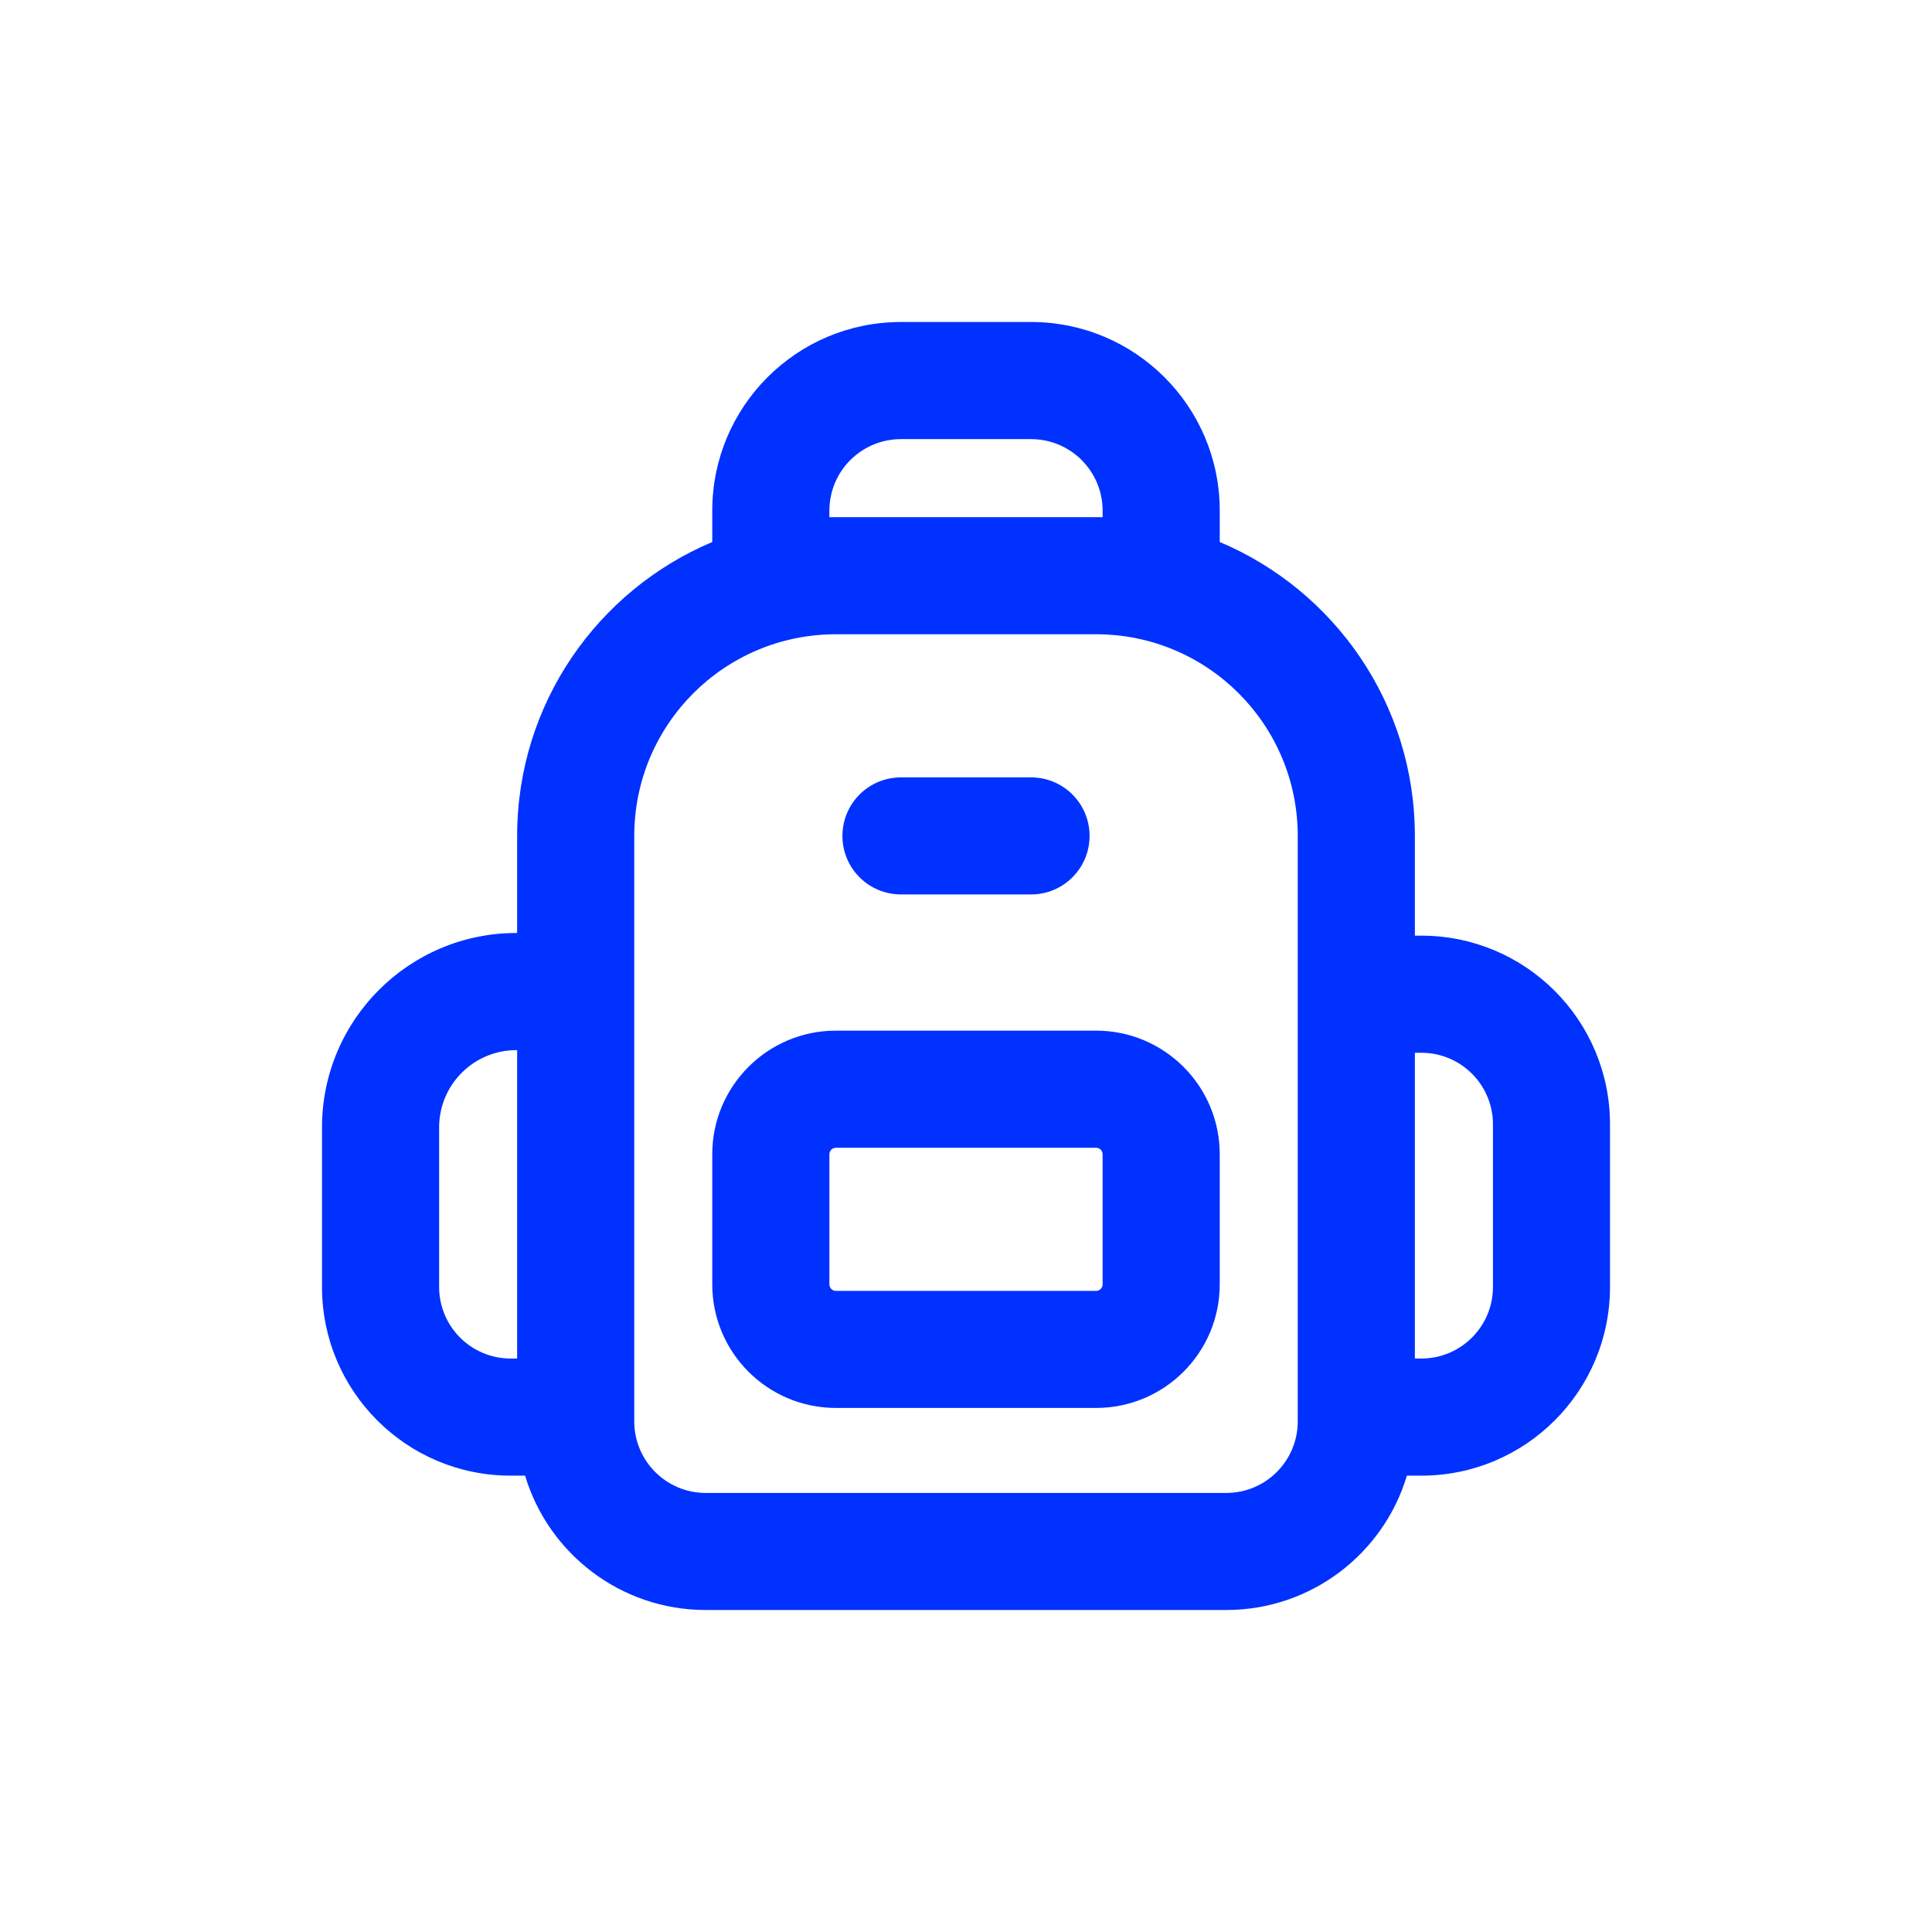 <svg width="24" height="24" viewBox="0 0 24 24" fill="none" xmlns="http://www.w3.org/2000/svg">
<path fill-rule="evenodd" clip-rule="evenodd" d="M8.848 6.343C8.848 5.049 9.897 4 11.192 4H12.808C14.103 4 15.152 5.049 15.152 6.343V6.733C16.576 7.333 17.576 8.742 17.576 10.384V11.623H17.657C18.951 11.623 20 12.672 20 13.967V15.987C20 17.282 18.951 18.331 17.657 18.331H17.477C17.188 19.296 16.293 20 15.232 20H8.768C7.707 20 6.812 19.296 6.523 18.331H6.343C5.049 18.331 4 17.282 4 15.987V14.005C4 12.671 5.081 11.59 6.415 11.59H6.424V10.384C6.424 8.742 7.424 7.333 8.848 6.733V6.343ZM10.303 6.425C10.33 6.425 10.357 6.424 10.384 6.424H13.616C13.643 6.424 13.67 6.425 13.697 6.425V6.343C13.697 5.852 13.299 5.455 12.808 5.455H11.192C10.701 5.455 10.303 5.852 10.303 6.343V6.425ZM6.424 13.045H6.415C5.884 13.045 5.455 13.475 5.455 14.005V15.987C5.455 16.478 5.852 16.876 6.343 16.876H6.424V13.045ZM7.879 10.384C7.879 9 9 7.879 10.384 7.879H13.616C15 7.879 16.121 9 16.121 10.384V17.657C16.121 18.148 15.724 18.546 15.232 18.546H8.768C8.276 18.546 7.879 18.148 7.879 17.657V10.384ZM17.576 16.876H17.657C18.148 16.876 18.546 16.478 18.546 15.987V13.967C18.546 13.476 18.148 13.078 17.657 13.078H17.576V16.876ZM10.465 10.384C10.465 9.982 10.79 9.657 11.192 9.657H12.808C13.21 9.657 13.535 9.982 13.535 10.384C13.535 10.786 13.21 11.111 12.808 11.111H11.192C10.79 11.111 10.465 10.786 10.465 10.384ZM10.384 14.258C10.339 14.258 10.303 14.294 10.303 14.339V15.955C10.303 15.999 10.339 16.036 10.384 16.036H13.616C13.661 16.036 13.697 15.999 13.697 15.955V14.339C13.697 14.294 13.661 14.258 13.616 14.258H10.384ZM8.848 14.339C8.848 13.491 9.536 12.803 10.384 12.803H13.616C14.464 12.803 15.152 13.491 15.152 14.339V15.955C15.152 16.804 14.463 17.49 13.616 17.49H10.384C9.536 17.49 8.848 16.802 8.848 15.955V14.339Z" fill="#0031FF"/>
</svg>
